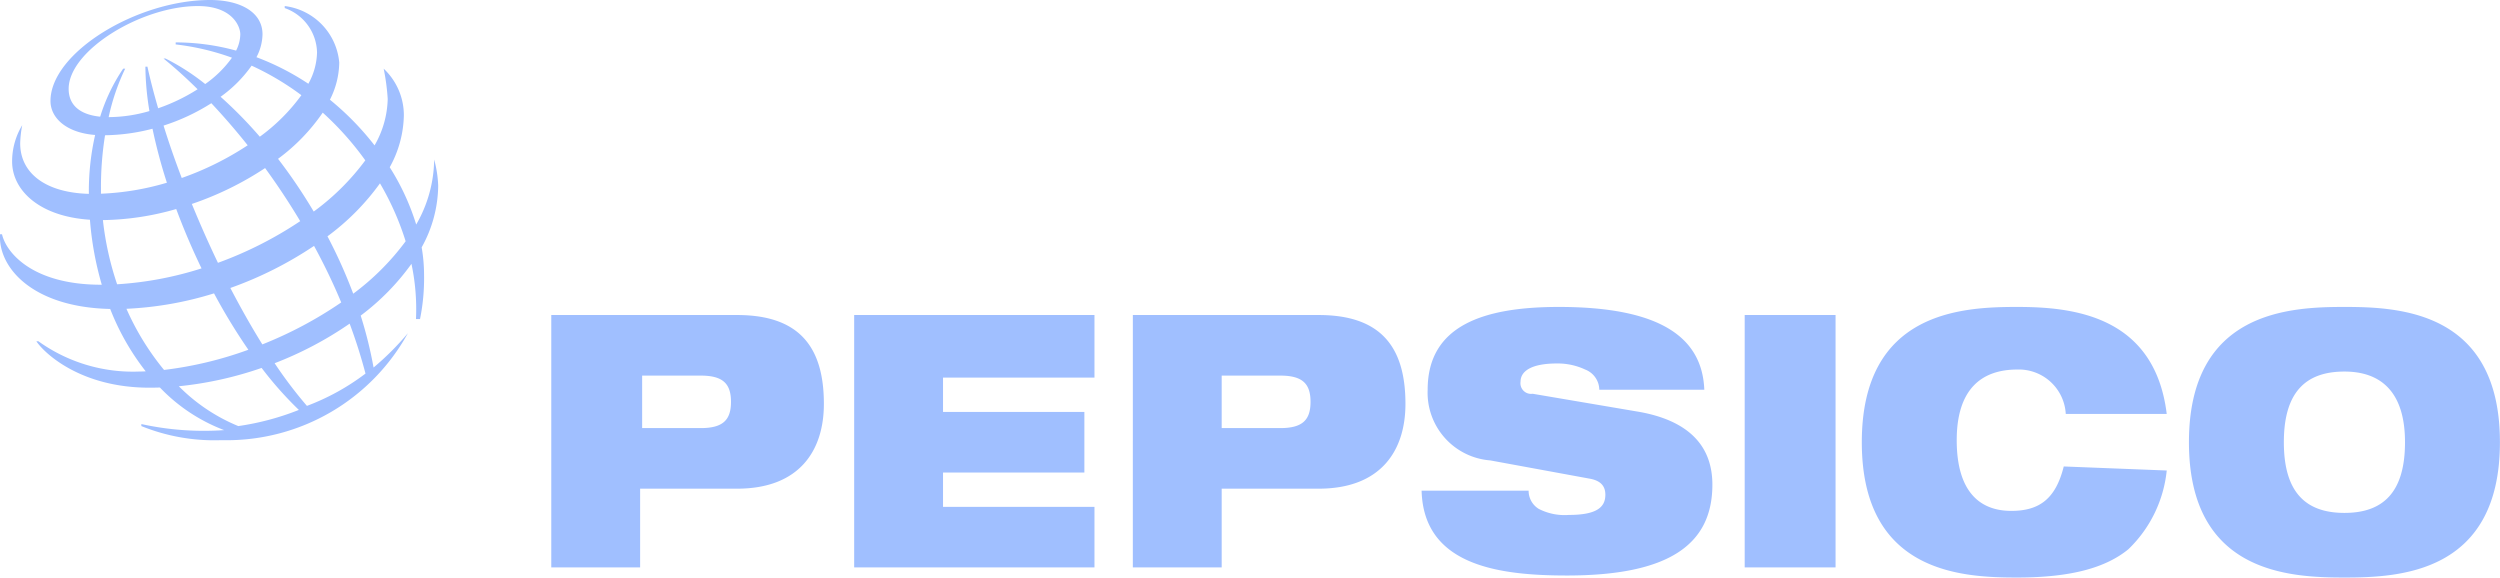 <svg xmlns="http://www.w3.org/2000/svg" width="123.804" height="28.6" viewBox="0 0 123.804 28.6"><defs><style>.a{fill:#a0bfff;}</style></defs><path class="a" d="M108.4,21.9c0-6.5,5-6.7,7.7-6.7s7.7.2,7.7,6.7-5,6.7-7.7,6.7S108.4,28.4,108.4,21.9Zm4.7,0c0,2.5,1.1,3.5,3,3.5s3-1,3-3.5-1.2-3.5-3-3.5C114.2,18.4,113.1,19.4,113.1,21.9Zm-20.9,0c0-6.5,5-6.7,7.7-6.7s6.8.4,7.4,5.3h-5a2.328,2.328,0,0,0-2.4-2.2c-1.8,0-3,1-3,3.5s1.1,3.5,2.7,3.5c1.4,0,2.2-.6,2.6-2.2l5.1.2a6.294,6.294,0,0,1-1.9,3.9c-1.1.9-2.8,1.4-5.5,1.4S92.2,28.4,92.2,21.9ZM70.4,24.3h5.3a1.051,1.051,0,0,0,.5.9,2.813,2.813,0,0,0,1.5.3c1.4,0,1.8-.4,1.8-1,0-.4-.2-.7-.8-.8l-4.9-.9a3.362,3.362,0,0,1-3.1-3.5c0-3.2,2.8-4.1,6.5-4.1,5,0,7.1,1.5,7.2,4.1H79.2a1.089,1.089,0,0,0-.7-1,3.2,3.2,0,0,0-1.4-.3c-1.3,0-1.8.4-1.8.9a.527.527,0,0,0,.6.6l5.3.9c2.2.4,3.6,1.5,3.6,3.6,0,3-2.2,4.5-7.2,4.5C74.2,28.5,70.5,28,70.4,24.3Zm16,3.8V15.6h4.5V28.1Zm-30.3,0V15.6h9.2c3.1,0,4.3,1.6,4.3,4.4,0,2.3-1.2,4.2-4.3,4.2H60.5v3.9Zm4.4-6.9h2.9c1.1,0,1.5-.4,1.5-1.3s-.4-1.3-1.5-1.3H60.5ZM42.3,28.1V15.6H54.2v3.1H46.7v1.7h7v3h-7v1.7h7.5v3Zm-15,0V15.6h9.2c3.1,0,4.3,1.6,4.3,4.4,0,2.3-1.2,4.2-4.3,4.2H31.7v3.9Zm4.5-6.9h2.9c1.1,0,1.5-.4,1.5-1.3s-.4-1.3-1.5-1.3H31.8Zm-20.9.6A9.614,9.614,0,0,1,7,21.1V21a14.435,14.435,0,0,0,4.1.3,8.638,8.638,0,0,1-3.181-2.11q-.261.009-.519.009c-3.4,0-5.2-1.7-5.6-2.3h.1a8.024,8.024,0,0,0,5,1.5q.157,0,.316-.01A12.2,12.2,0,0,1,5.457,15.3C1.629,15.217-.094,13.265,0,11.6H.1c.2.9,1.5,2.5,4.9,2.5h.041a15.762,15.762,0,0,1-.587-3.218C1.916,10.718.6,9.4.6,8a3.472,3.472,0,0,1,.5-1.8,5.477,5.477,0,0,0-.1.9C1,8.556,2.229,9.541,4.4,9.6c0-.032,0-.065,0-.1a12.5,12.5,0,0,1,.311-2.816C3.267,6.572,2.5,5.829,2.5,5c0-2.4,4.3-5,7.9-5C11.9,0,13,.6,13,1.7a2.524,2.524,0,0,1-.3,1.133A12.678,12.678,0,0,1,15.27,4.148,3.334,3.334,0,0,0,15.7,2.6,2.382,2.382,0,0,0,14.1.4V.3a3.089,3.089,0,0,1,2.7,2.8,4.165,4.165,0,0,1-.462,1.838A13.951,13.951,0,0,1,18.549,7.2,4.8,4.8,0,0,0,19.2,4.9,10.832,10.832,0,0,0,19,3.4a3.168,3.168,0,0,1,1,2.3,5.489,5.489,0,0,1-.7,2.583,11.766,11.766,0,0,1,1.311,2.836A6.55,6.55,0,0,0,21.5,7.9a5.616,5.616,0,0,1,.2,1.3,6.38,6.38,0,0,1-.819,3.05A7.97,7.97,0,0,1,21,13.6a10.125,10.125,0,0,1-.2,2.2h-.2a10.782,10.782,0,0,0-.224-2.734,11.757,11.757,0,0,1-2.514,2.563A20.871,20.871,0,0,1,18.5,18.2a13.578,13.578,0,0,0,1.7-1.7,10.245,10.245,0,0,1-9.067,5.3Zm.9-.7a13.164,13.164,0,0,0,3-.8,17.838,17.838,0,0,1-1.844-2.08,17.929,17.929,0,0,1-4.1.908A8.926,8.926,0,0,0,11.8,21.1Zm3.4-1a11.463,11.463,0,0,0,2.9-1.6,25.7,25.7,0,0,0-.785-2.473A17.738,17.738,0,0,1,13.6,17.987,21.435,21.435,0,0,0,15.2,20.1Zm-7.081-1.78a18.6,18.6,0,0,0,4.18-1,29,29,0,0,1-1.7-2.792,17.155,17.155,0,0,1-4.337.764A13.015,13.015,0,0,0,8.123,18.319Zm4.869-1.263a19.882,19.882,0,0,0,3.91-2.08c-.4-.959-.855-1.9-1.346-2.8a18.589,18.589,0,0,1-4.145,2.084C11.915,15.235,12.445,16.178,12.992,17.056Zm4.5-2.509a12.444,12.444,0,0,0,2.6-2.6,13.716,13.716,0,0,0-1.271-2.869,11.841,11.841,0,0,1-2.6,2.624A24.635,24.635,0,0,1,17.493,14.547ZM5.8,14.078a17.166,17.166,0,0,0,4.181-.787c-.468-.968-.889-1.958-1.254-2.94a13.692,13.692,0,0,1-3.631.549A14.99,14.99,0,0,0,5.8,14.078Zm5-1.065a19,19,0,0,0,4.067-2.061c-.549-.918-1.134-1.8-1.739-2.629A15.7,15.7,0,0,1,9.5,10.1C9.9,11.077,10.333,12.055,10.792,13.013Zm4.741-2.54a11.892,11.892,0,0,0,2.549-2.532,14.818,14.818,0,0,0-2.108-2.363,9.523,9.523,0,0,1-2.213,2.287A26.262,26.262,0,0,1,15.533,10.472ZM5,9.3c0,.1,0,.2,0,.293a13.241,13.241,0,0,0,3.265-.545,26.031,26.031,0,0,1-.713-2.673,9.721,9.721,0,0,1-2.35.323A16.191,16.191,0,0,0,5,9.3ZM9,8.814a14.843,14.843,0,0,0,3.266-1.619c-.592-.746-1.2-1.443-1.8-2.084A10.149,10.149,0,0,1,8.1,6.219C8.359,7.057,8.662,7.929,9,8.814Zm3.868-2.045a9.309,9.309,0,0,0,2.057-2.055,13.6,13.6,0,0,0-2.465-1.463,6.446,6.446,0,0,1-1.536,1.542A21.254,21.254,0,0,1,12.865,6.769ZM5.4,5.8A7.286,7.286,0,0,0,7.4,5.5,13.974,13.974,0,0,1,7.2,3.3h.1c.142.645.321,1.337.532,2.062A9.207,9.207,0,0,0,9.786,4.42C9.218,3.858,8.653,3.348,8.1,2.9h.1a11.124,11.124,0,0,1,1.962,1.262,5.482,5.482,0,0,0,1.325-1.305A12.282,12.282,0,0,0,8.7,2.2V2.1a11.271,11.271,0,0,1,2.992.406A1.832,1.832,0,0,0,11.9,1.7c0-.4-.4-1.4-2.1-1.4C7,.3,3.4,2.5,3.4,4.4c0,.793.543,1.275,1.561,1.378A8.955,8.955,0,0,1,6.1,3.4h.1a10.782,10.782,0,0,0-.819,2.4Z" transform="translate(0)"/></svg>